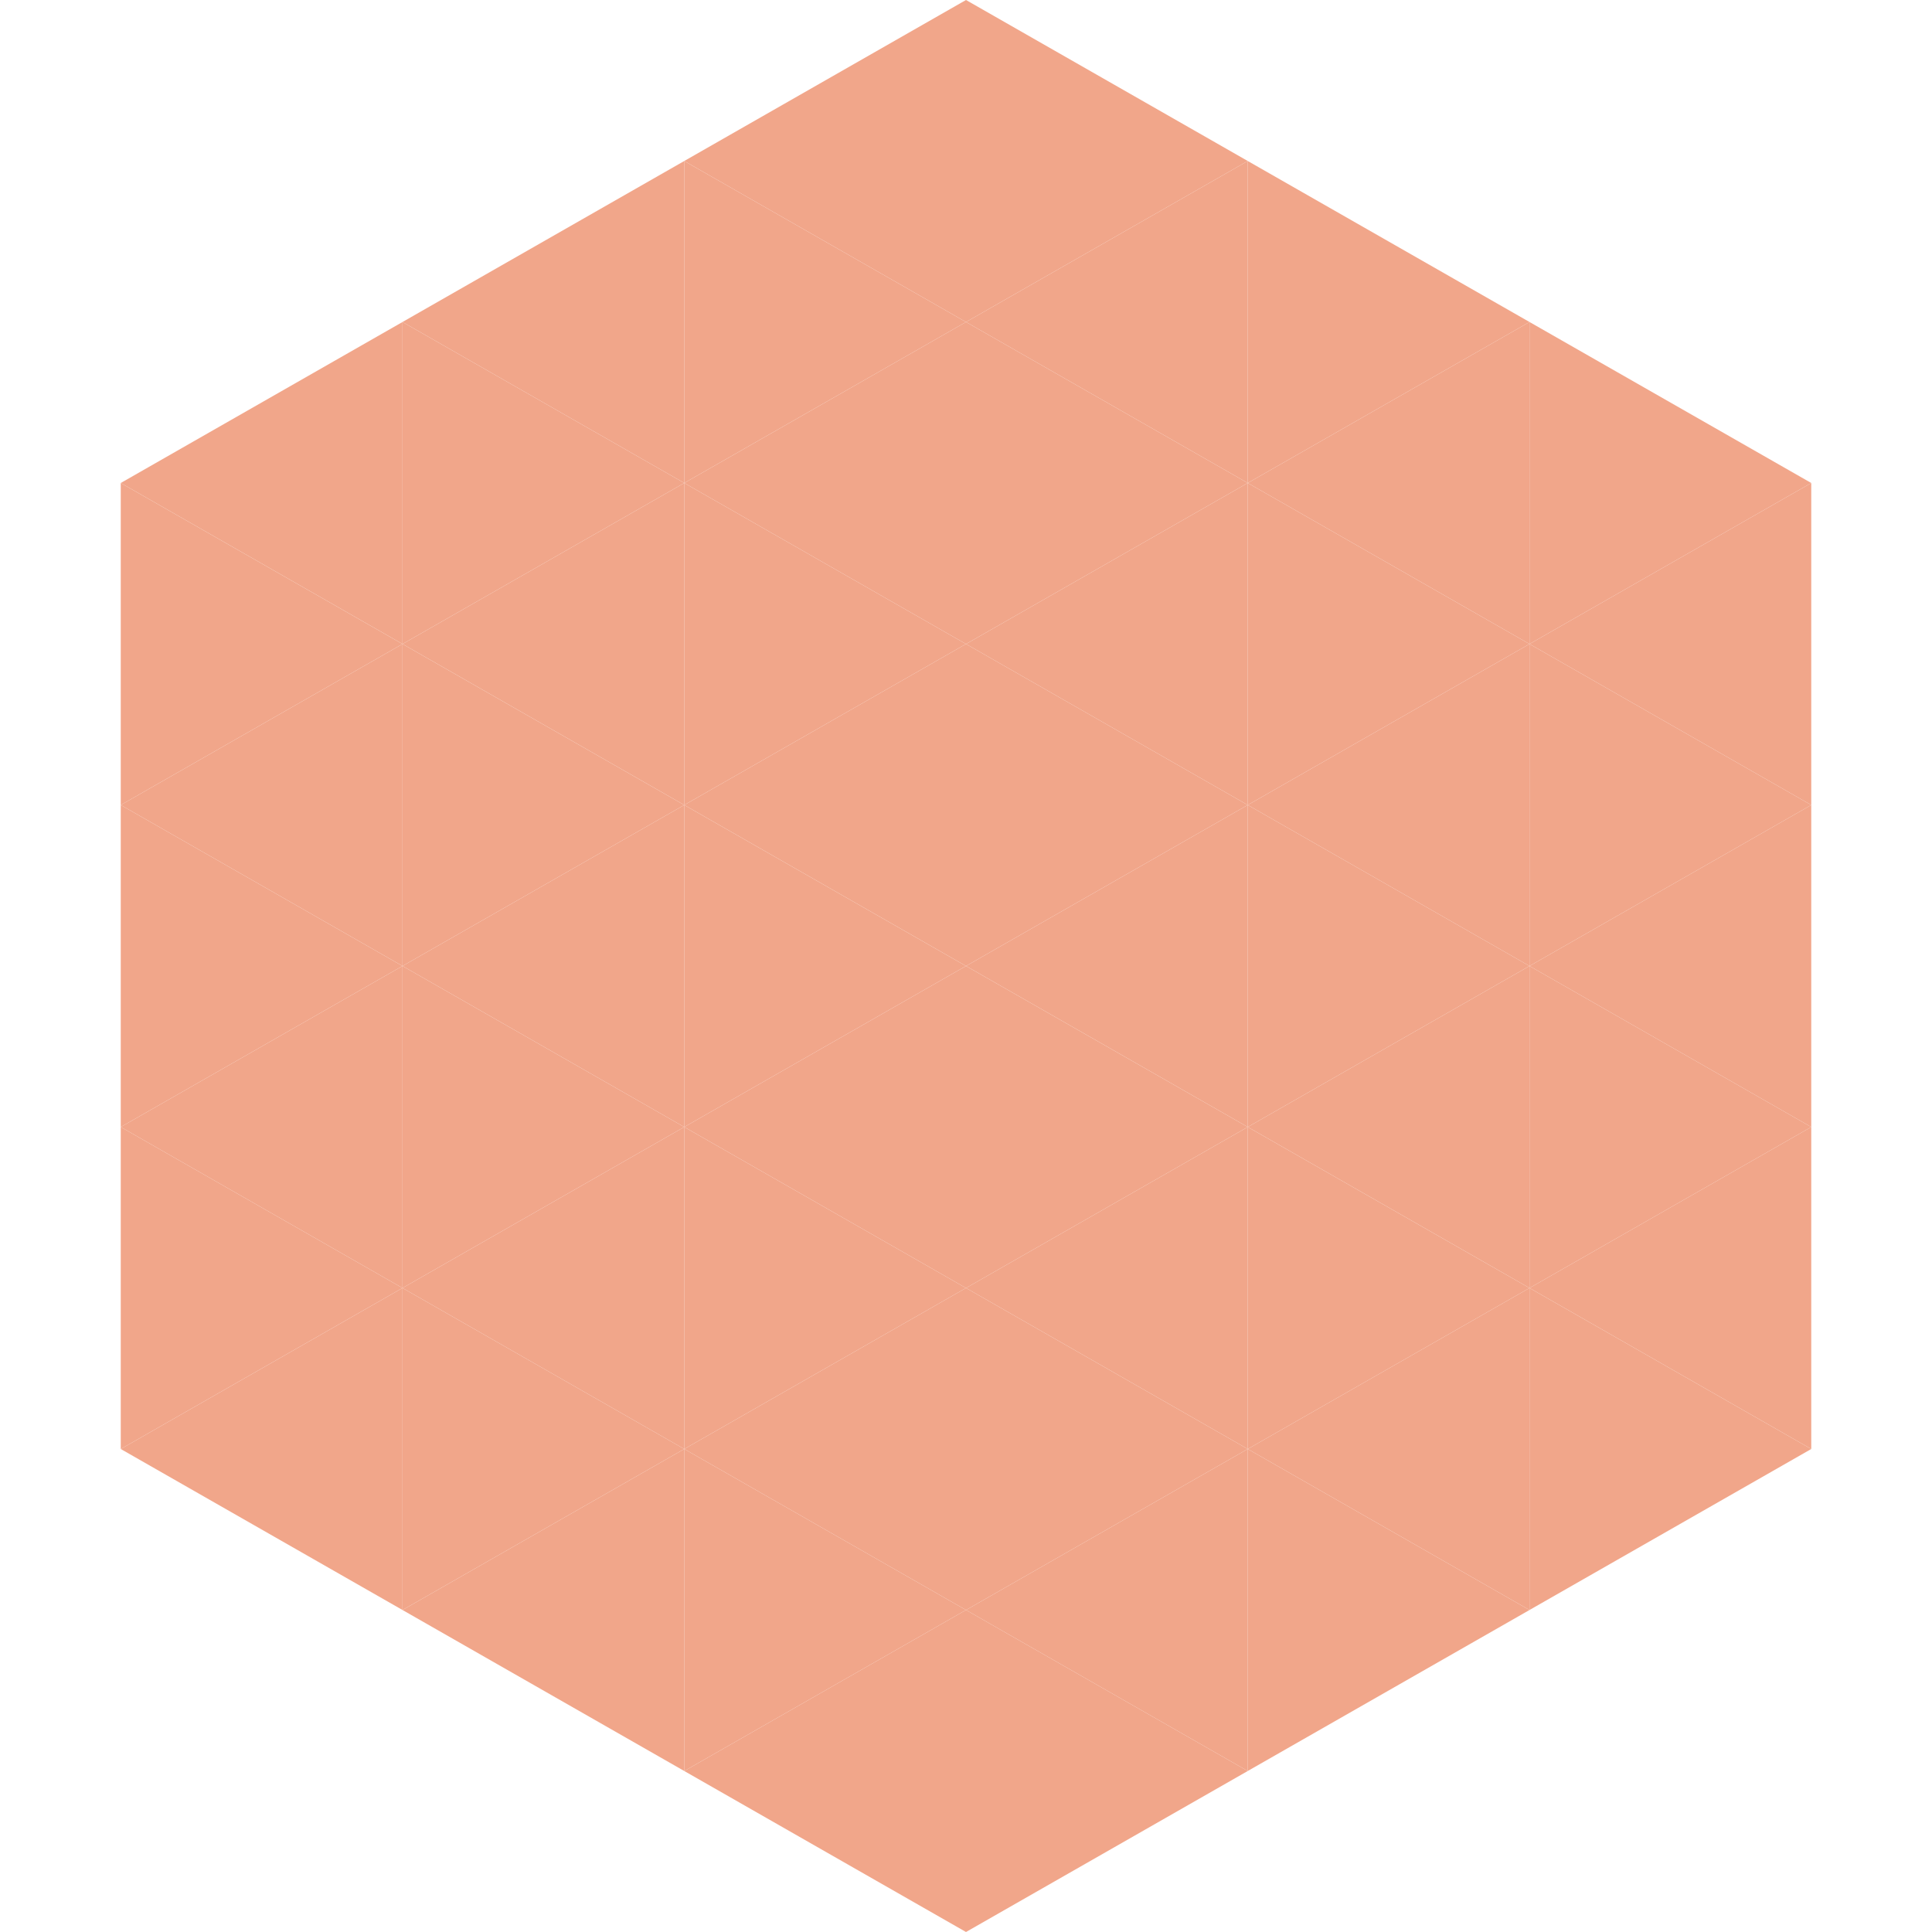 <?xml version="1.0"?>
<!-- Generated by SVGo -->
<svg width="240" height="240"
     xmlns="http://www.w3.org/2000/svg"
     xmlns:xlink="http://www.w3.org/1999/xlink">
<polygon points="50,40 15,60 50,80" style="fill:rgb(241,166,138)" />
<polygon points="190,40 225,60 190,80" style="fill:rgb(241,166,138)" />
<polygon points="15,60 50,80 15,100" style="fill:rgb(241,166,138)" />
<polygon points="225,60 190,80 225,100" style="fill:rgb(241,166,138)" />
<polygon points="50,80 15,100 50,120" style="fill:rgb(241,166,138)" />
<polygon points="190,80 225,100 190,120" style="fill:rgb(241,166,138)" />
<polygon points="15,100 50,120 15,140" style="fill:rgb(241,166,138)" />
<polygon points="225,100 190,120 225,140" style="fill:rgb(241,166,138)" />
<polygon points="50,120 15,140 50,160" style="fill:rgb(241,166,138)" />
<polygon points="190,120 225,140 190,160" style="fill:rgb(241,166,138)" />
<polygon points="15,140 50,160 15,180" style="fill:rgb(241,166,138)" />
<polygon points="225,140 190,160 225,180" style="fill:rgb(241,166,138)" />
<polygon points="50,160 15,180 50,200" style="fill:rgb(241,166,138)" />
<polygon points="190,160 225,180 190,200" style="fill:rgb(241,166,138)" />
<polygon points="15,180 50,200 15,220" style="fill:rgb(255,255,255); fill-opacity:0" />
<polygon points="225,180 190,200 225,220" style="fill:rgb(255,255,255); fill-opacity:0" />
<polygon points="50,0 85,20 50,40" style="fill:rgb(255,255,255); fill-opacity:0" />
<polygon points="190,0 155,20 190,40" style="fill:rgb(255,255,255); fill-opacity:0" />
<polygon points="85,20 50,40 85,60" style="fill:rgb(241,166,138)" />
<polygon points="155,20 190,40 155,60" style="fill:rgb(241,166,138)" />
<polygon points="50,40 85,60 50,80" style="fill:rgb(241,166,138)" />
<polygon points="190,40 155,60 190,80" style="fill:rgb(241,166,138)" />
<polygon points="85,60 50,80 85,100" style="fill:rgb(241,166,138)" />
<polygon points="155,60 190,80 155,100" style="fill:rgb(241,166,138)" />
<polygon points="50,80 85,100 50,120" style="fill:rgb(241,166,138)" />
<polygon points="190,80 155,100 190,120" style="fill:rgb(241,166,138)" />
<polygon points="85,100 50,120 85,140" style="fill:rgb(241,166,138)" />
<polygon points="155,100 190,120 155,140" style="fill:rgb(241,166,138)" />
<polygon points="50,120 85,140 50,160" style="fill:rgb(241,166,138)" />
<polygon points="190,120 155,140 190,160" style="fill:rgb(241,166,138)" />
<polygon points="85,140 50,160 85,180" style="fill:rgb(241,166,138)" />
<polygon points="155,140 190,160 155,180" style="fill:rgb(241,166,138)" />
<polygon points="50,160 85,180 50,200" style="fill:rgb(241,166,138)" />
<polygon points="190,160 155,180 190,200" style="fill:rgb(241,166,138)" />
<polygon points="85,180 50,200 85,220" style="fill:rgb(241,166,138)" />
<polygon points="155,180 190,200 155,220" style="fill:rgb(241,166,138)" />
<polygon points="120,0 85,20 120,40" style="fill:rgb(241,166,138)" />
<polygon points="120,0 155,20 120,40" style="fill:rgb(241,166,138)" />
<polygon points="85,20 120,40 85,60" style="fill:rgb(241,166,138)" />
<polygon points="155,20 120,40 155,60" style="fill:rgb(241,166,138)" />
<polygon points="120,40 85,60 120,80" style="fill:rgb(241,166,138)" />
<polygon points="120,40 155,60 120,80" style="fill:rgb(241,166,138)" />
<polygon points="85,60 120,80 85,100" style="fill:rgb(241,166,138)" />
<polygon points="155,60 120,80 155,100" style="fill:rgb(241,166,138)" />
<polygon points="120,80 85,100 120,120" style="fill:rgb(241,166,138)" />
<polygon points="120,80 155,100 120,120" style="fill:rgb(241,166,138)" />
<polygon points="85,100 120,120 85,140" style="fill:rgb(241,166,138)" />
<polygon points="155,100 120,120 155,140" style="fill:rgb(241,166,138)" />
<polygon points="120,120 85,140 120,160" style="fill:rgb(241,166,138)" />
<polygon points="120,120 155,140 120,160" style="fill:rgb(241,166,138)" />
<polygon points="85,140 120,160 85,180" style="fill:rgb(241,166,138)" />
<polygon points="155,140 120,160 155,180" style="fill:rgb(241,166,138)" />
<polygon points="120,160 85,180 120,200" style="fill:rgb(241,166,138)" />
<polygon points="120,160 155,180 120,200" style="fill:rgb(241,166,138)" />
<polygon points="85,180 120,200 85,220" style="fill:rgb(241,166,138)" />
<polygon points="155,180 120,200 155,220" style="fill:rgb(241,166,138)" />
<polygon points="120,200 85,220 120,240" style="fill:rgb(241,166,138)" />
<polygon points="120,200 155,220 120,240" style="fill:rgb(241,166,138)" />
<polygon points="85,220 120,240 85,260" style="fill:rgb(255,255,255); fill-opacity:0" />
<polygon points="155,220 120,240 155,260" style="fill:rgb(255,255,255); fill-opacity:0" />
</svg>
